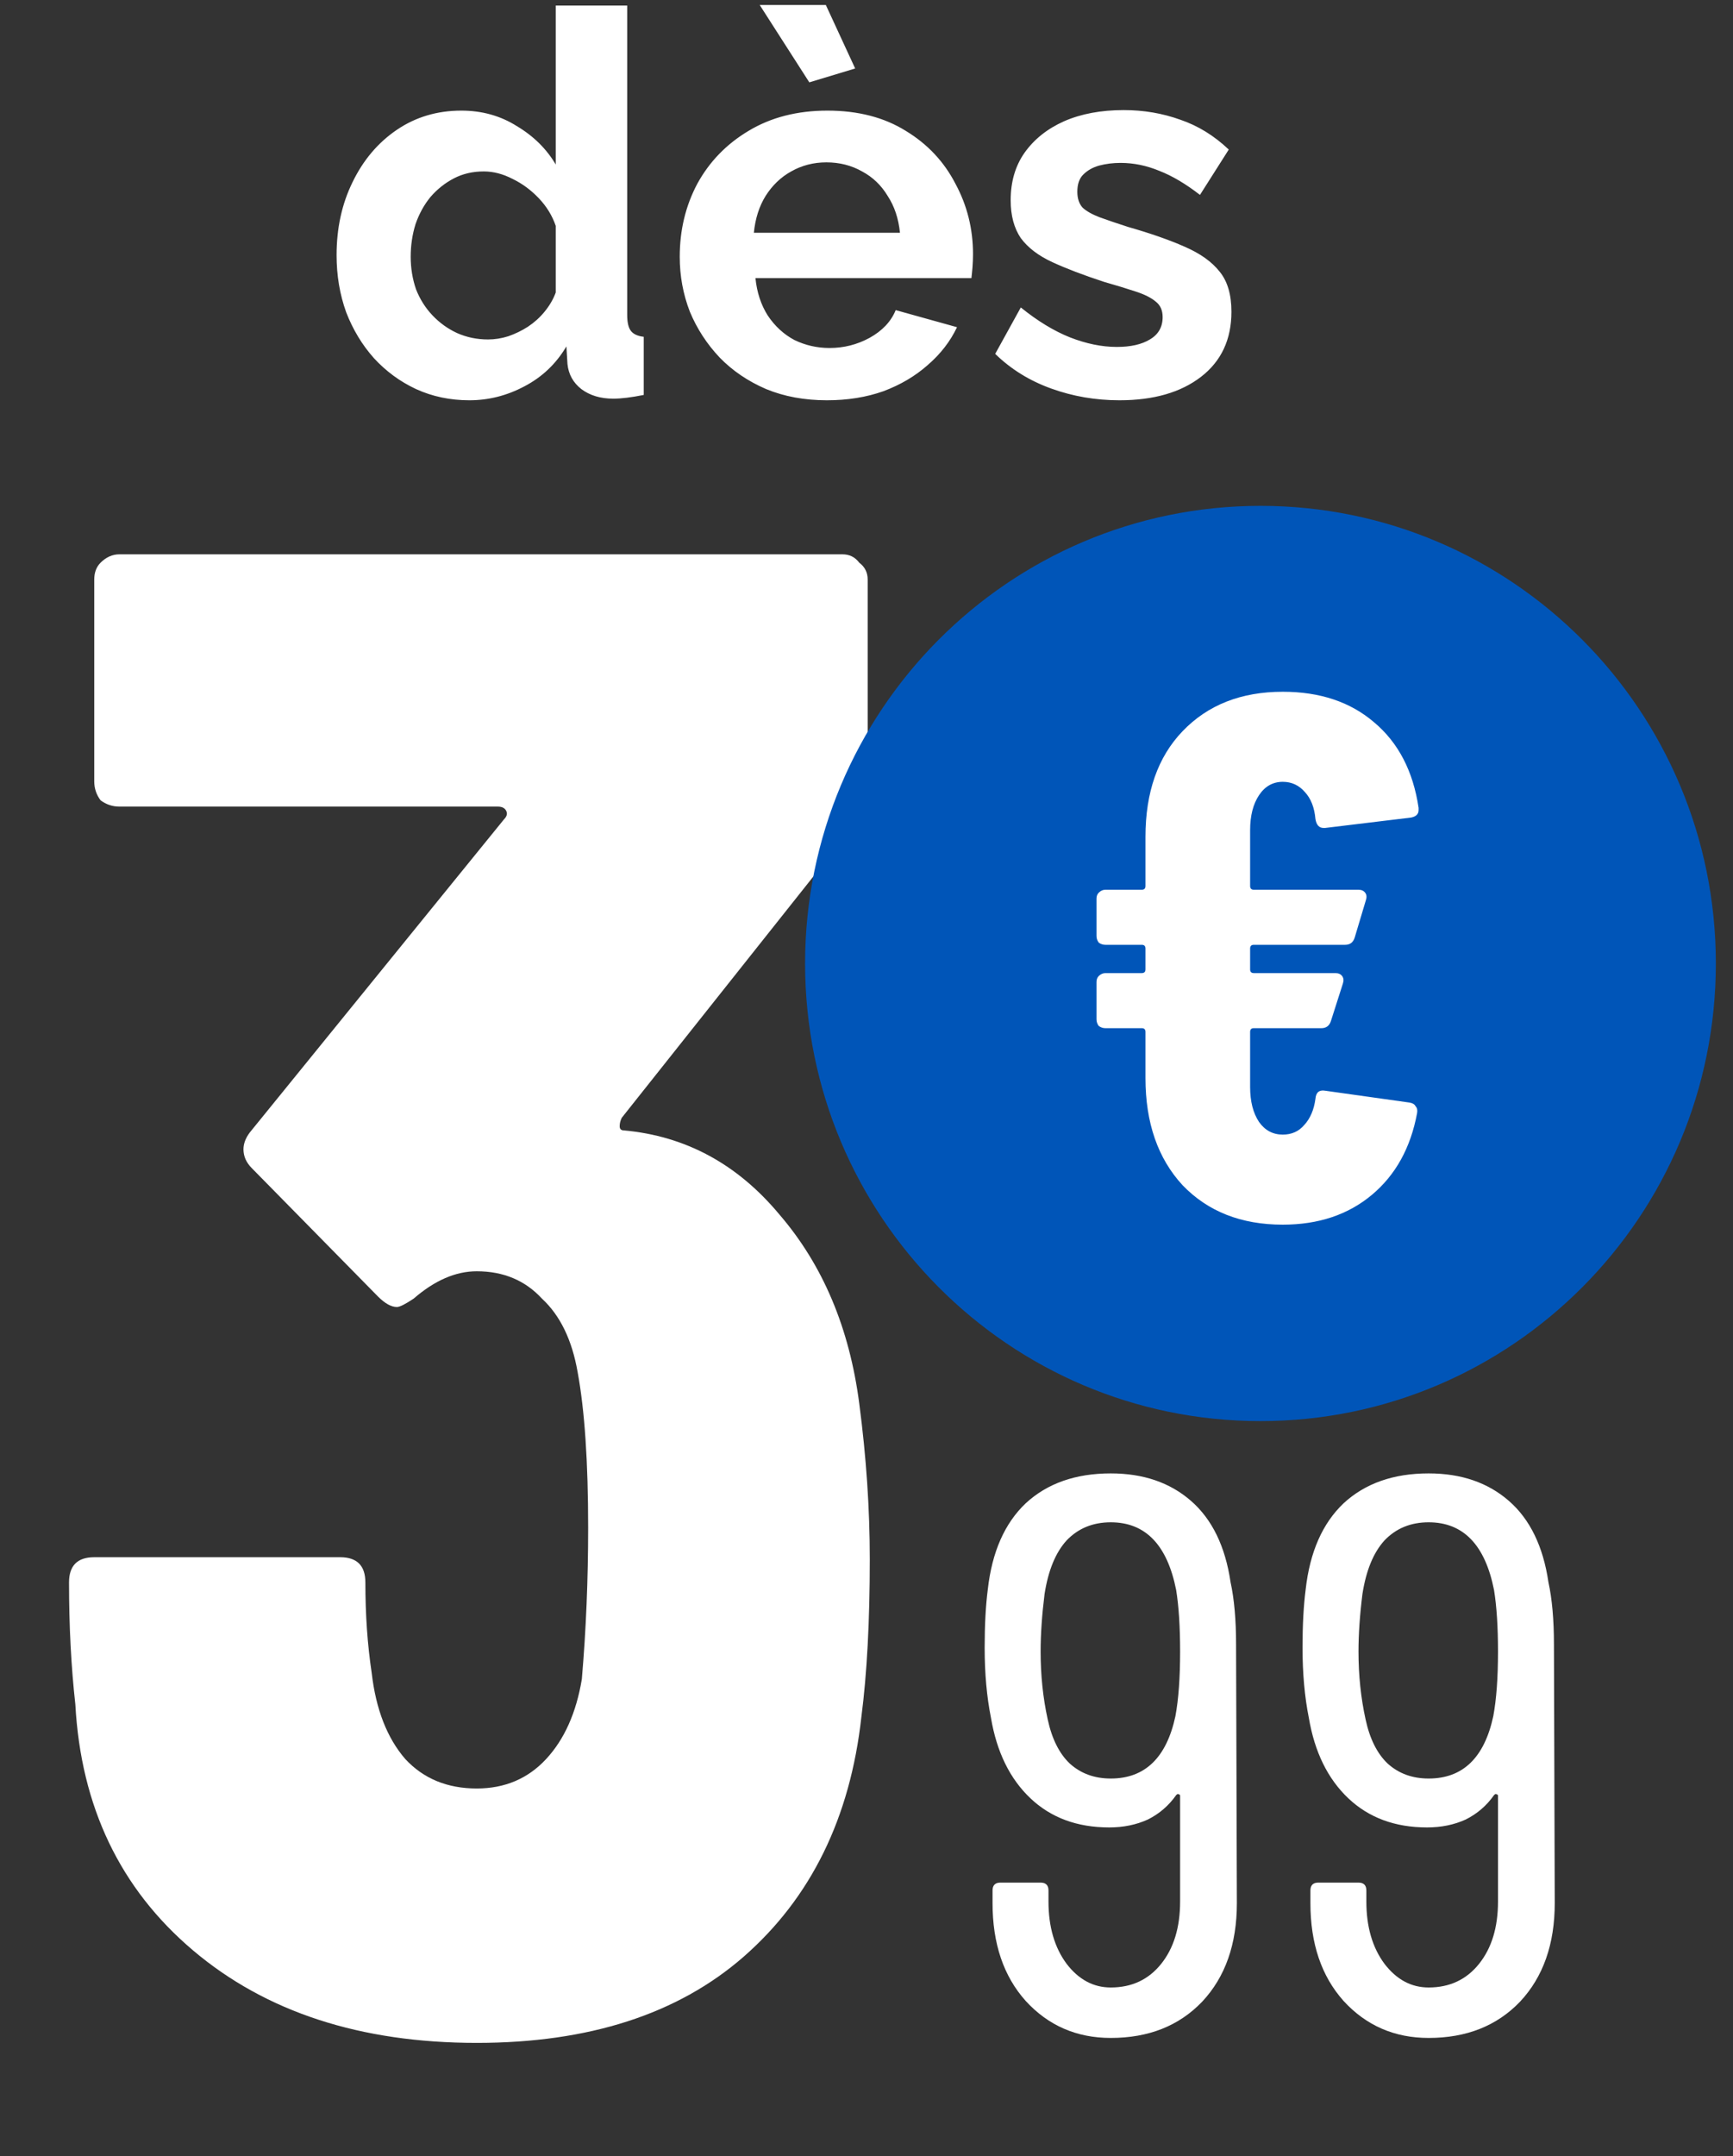 <svg width="78" height="97" viewBox="0 0 78 97" fill="none" xmlns="http://www.w3.org/2000/svg">
<rect x="0" y="0" width="78" height="97" fill="#333333" stroke="none"/>
<path d="M38.675 63.155C38.99 65.552 39.148 67.885 39.148 70.155C39.148 72.93 39.022 75.295 38.769 77.25C38.265 81.79 36.499 85.385 33.472 88.034C30.508 90.619 26.503 91.912 21.458 91.912C16.224 91.912 11.967 90.525 8.688 87.75C5.409 84.975 3.643 81.286 3.391 76.682C3.201 74.98 3.107 73.151 3.107 71.196C3.107 70.439 3.485 70.061 4.242 70.061H15.31C16.066 70.061 16.445 70.439 16.445 71.196C16.445 72.646 16.539 74.002 16.729 75.263C16.918 76.903 17.422 78.196 18.242 79.142C19.062 80.025 20.134 80.466 21.458 80.466C22.72 80.466 23.76 80.025 24.58 79.142C25.4 78.259 25.936 77.061 26.188 75.547C26.377 73.34 26.472 71.07 26.472 68.736C26.472 65.772 26.314 63.439 25.999 61.736C25.747 60.286 25.211 59.182 24.391 58.425C23.634 57.605 22.657 57.196 21.458 57.196C20.512 57.196 19.566 57.605 18.62 58.425C18.242 58.678 17.99 58.804 17.864 58.804C17.611 58.804 17.328 58.646 17.012 58.331L11.337 52.56C11.084 52.308 10.958 52.024 10.958 51.709C10.958 51.457 11.053 51.205 11.242 50.952L22.688 36.858C22.814 36.731 22.846 36.605 22.783 36.479C22.72 36.353 22.593 36.29 22.404 36.29H5.377C5.062 36.29 4.778 36.195 4.526 36.006C4.337 35.754 4.242 35.47 4.242 35.155V26.074C4.242 25.758 4.337 25.506 4.526 25.317C4.778 25.065 5.062 24.939 5.377 24.939H37.918C38.233 24.939 38.486 25.065 38.675 25.317C38.927 25.506 39.053 25.758 39.053 26.074V35.533C39.053 36.038 38.895 36.511 38.58 36.952L27.985 50.29C27.922 50.416 27.891 50.542 27.891 50.668C27.891 50.795 27.954 50.858 28.08 50.858C30.855 51.11 33.188 52.371 35.08 54.642C37.035 56.912 38.233 59.75 38.675 63.155Z" fill="white"/>
<path d="M55.67 85.623C55.67 87.468 55.149 88.946 54.109 90.057C53.068 91.145 51.697 91.689 49.994 91.689C48.457 91.689 47.18 91.133 46.163 90.022C45.169 88.91 44.673 87.444 44.673 85.623V85.056C44.673 84.819 44.791 84.701 45.028 84.701H46.837C47.073 84.701 47.191 84.819 47.191 85.056V85.552C47.191 86.687 47.463 87.621 48.007 88.355C48.551 89.064 49.213 89.419 49.994 89.419C50.94 89.419 51.697 89.064 52.264 88.355C52.832 87.645 53.115 86.711 53.115 85.552V80.799C53.115 80.751 53.092 80.728 53.044 80.728C53.021 80.704 52.985 80.716 52.938 80.763C52.607 81.236 52.181 81.603 51.661 81.863C51.141 82.1 50.561 82.218 49.923 82.218C48.48 82.218 47.298 81.78 46.376 80.905C45.453 80.03 44.862 78.824 44.602 77.287C44.413 76.341 44.318 75.289 44.318 74.13C44.318 73.113 44.365 72.238 44.46 71.505C44.649 69.826 45.217 68.537 46.163 67.638C47.132 66.74 48.409 66.29 49.994 66.29C51.46 66.29 52.666 66.704 53.612 67.532C54.558 68.359 55.149 69.577 55.386 71.186C55.551 71.942 55.634 72.876 55.634 73.988L55.67 85.623ZM49.994 80.018C51.531 80.018 52.501 79.084 52.903 77.216C53.044 76.459 53.115 75.49 53.115 74.307C53.115 73.196 53.056 72.273 52.938 71.54C52.536 69.506 51.555 68.49 49.994 68.49C49.19 68.49 48.528 68.761 48.007 69.305C47.511 69.849 47.18 70.653 47.014 71.718C46.896 72.664 46.837 73.527 46.837 74.307C46.837 75.371 46.943 76.388 47.156 77.358C47.345 78.233 47.676 78.895 48.149 79.344C48.646 79.794 49.261 80.018 49.994 80.018ZM69.977 85.623C69.977 87.468 69.456 88.946 68.416 90.057C67.375 91.145 66.004 91.689 64.301 91.689C62.764 91.689 61.487 91.133 60.47 90.022C59.477 88.91 58.98 87.444 58.98 85.623V85.056C58.98 84.819 59.098 84.701 59.335 84.701H61.144C61.38 84.701 61.498 84.819 61.498 85.056V85.552C61.498 86.687 61.77 87.621 62.314 88.355C62.858 89.064 63.52 89.419 64.301 89.419C65.247 89.419 66.004 89.064 66.571 88.355C67.139 87.645 67.423 86.711 67.423 85.552V80.799C67.423 80.751 67.399 80.728 67.352 80.728C67.328 80.704 67.293 80.716 67.245 80.763C66.914 81.236 66.488 81.603 65.968 81.863C65.448 82.1 64.868 82.218 64.23 82.218C62.787 82.218 61.605 81.78 60.683 80.905C59.76 80.03 59.169 78.824 58.909 77.287C58.72 76.341 58.625 75.289 58.625 74.13C58.625 73.113 58.672 72.238 58.767 71.505C58.956 69.826 59.524 68.537 60.47 67.638C61.439 66.74 62.716 66.29 64.301 66.29C65.767 66.29 66.973 66.704 67.919 67.532C68.865 68.359 69.456 69.577 69.693 71.186C69.858 71.942 69.941 72.876 69.941 73.988L69.977 85.623ZM64.301 80.018C65.838 80.018 66.808 79.084 67.21 77.216C67.352 76.459 67.423 75.49 67.423 74.307C67.423 73.196 67.363 72.273 67.245 71.54C66.843 69.506 65.862 68.49 64.301 68.49C63.497 68.49 62.835 68.761 62.314 69.305C61.818 69.849 61.487 70.653 61.321 71.718C61.203 72.664 61.144 73.527 61.144 74.307C61.144 75.371 61.25 76.388 61.463 77.358C61.652 78.233 61.983 78.895 62.456 79.344C62.953 79.794 63.568 80.018 64.301 80.018Z" fill="white"/>
<path d="M56.732 63.937C68.051 63.937 77.228 54.719 77.228 43.348C77.228 31.977 68.051 22.759 56.732 22.759C45.413 22.759 36.236 31.977 36.236 43.348C36.236 54.719 45.413 63.937 56.732 63.937Z" fill="#0055B8"/>
<path d="M57.736 51.047C58.137 51.047 58.46 50.902 58.705 50.612C58.972 50.322 59.139 49.931 59.206 49.44C59.228 49.15 59.373 49.027 59.64 49.072L63.448 49.607C63.582 49.63 63.671 49.685 63.715 49.775C63.782 49.842 63.804 49.942 63.782 50.076C63.493 51.639 62.813 52.867 61.744 53.76C60.675 54.653 59.339 55.099 57.736 55.099C55.865 55.099 54.362 54.507 53.226 53.324C52.113 52.119 51.556 50.511 51.556 48.502V46.426C51.556 46.314 51.501 46.259 51.389 46.259H49.752C49.641 46.259 49.541 46.225 49.452 46.158C49.385 46.069 49.352 45.968 49.352 45.857V44.182C49.352 44.071 49.385 43.981 49.452 43.914C49.541 43.825 49.641 43.781 49.752 43.781H51.389C51.501 43.781 51.556 43.725 51.556 43.613V42.675C51.556 42.564 51.501 42.508 51.389 42.508H49.752C49.641 42.508 49.541 42.475 49.452 42.408C49.385 42.318 49.352 42.218 49.352 42.106V40.432C49.352 40.32 49.385 40.231 49.452 40.164C49.541 40.075 49.641 40.03 49.752 40.03H51.389C51.501 40.03 51.556 39.974 51.556 39.863V37.653C51.556 35.643 52.113 34.058 53.226 32.898C54.362 31.714 55.865 31.123 57.736 31.123C59.406 31.123 60.776 31.58 61.845 32.496C62.936 33.411 63.604 34.695 63.849 36.347V36.447C63.849 36.626 63.737 36.737 63.515 36.782L59.64 37.251H59.573C59.373 37.251 59.25 37.117 59.206 36.849C59.161 36.335 59.005 35.934 58.738 35.643C58.471 35.331 58.137 35.175 57.736 35.175C57.291 35.175 56.934 35.376 56.667 35.777C56.4 36.179 56.266 36.704 56.266 37.351V39.863C56.266 39.974 56.322 40.03 56.433 40.03H61.143C61.277 40.03 61.377 40.075 61.444 40.164C61.511 40.253 61.522 40.365 61.477 40.499L60.976 42.173C60.909 42.397 60.765 42.508 60.542 42.508H56.433C56.322 42.508 56.266 42.564 56.266 42.675V43.613C56.266 43.725 56.322 43.781 56.433 43.781H60.108C60.241 43.781 60.342 43.825 60.408 43.914C60.475 44.004 60.486 44.115 60.442 44.249L59.907 45.924C59.84 46.147 59.696 46.259 59.473 46.259H56.433C56.322 46.259 56.266 46.314 56.266 46.426V48.904C56.266 49.551 56.4 50.076 56.667 50.478C56.934 50.857 57.291 51.047 57.736 51.047Z" fill="white"/>
<path d="M15.149 11.481C15.149 10.265 15.389 9.169 15.869 8.193C16.349 7.201 17.013 6.417 17.861 5.841C18.709 5.265 19.677 4.977 20.765 4.977C21.693 4.977 22.525 5.209 23.261 5.673C24.013 6.121 24.597 6.697 25.013 7.401V0.249H28.229V14.169C28.229 14.505 28.285 14.745 28.397 14.889C28.509 15.033 28.701 15.121 28.973 15.153V17.769C28.413 17.881 27.957 17.937 27.605 17.937C27.029 17.937 26.549 17.793 26.165 17.505C25.797 17.217 25.589 16.841 25.541 16.377L25.493 15.585C25.029 16.369 24.397 16.969 23.597 17.385C22.813 17.801 21.989 18.009 21.125 18.009C20.261 18.009 19.461 17.841 18.725 17.505C18.005 17.169 17.373 16.705 16.829 16.113C16.301 15.521 15.885 14.833 15.581 14.049C15.293 13.249 15.149 12.393 15.149 11.481ZM25.013 13.161V10.161C24.853 9.697 24.597 9.281 24.245 8.913C23.893 8.545 23.501 8.257 23.069 8.049C22.637 7.825 22.205 7.713 21.773 7.713C21.277 7.713 20.829 7.817 20.429 8.025C20.029 8.233 19.677 8.513 19.373 8.865C19.085 9.217 18.861 9.625 18.701 10.089C18.557 10.553 18.485 11.041 18.485 11.553C18.485 12.065 18.565 12.553 18.725 13.017C18.901 13.465 19.149 13.857 19.469 14.193C19.789 14.529 20.157 14.793 20.573 14.985C21.005 15.177 21.469 15.273 21.965 15.273C22.269 15.273 22.573 15.225 22.877 15.129C23.197 15.017 23.493 14.873 23.765 14.697C24.053 14.505 24.301 14.281 24.509 14.025C24.733 13.753 24.901 13.465 25.013 13.161ZM37.218 18.009C36.21 18.009 35.298 17.841 34.482 17.505C33.666 17.153 32.97 16.681 32.394 16.089C31.818 15.481 31.37 14.793 31.05 14.025C30.746 13.241 30.594 12.417 30.594 11.553C30.594 10.353 30.858 9.257 31.386 8.265C31.93 7.273 32.698 6.481 33.69 5.889C34.698 5.281 35.882 4.977 37.242 4.977C38.618 4.977 39.794 5.281 40.77 5.889C41.746 6.481 42.49 7.273 43.002 8.265C43.53 9.241 43.794 10.297 43.794 11.433C43.794 11.625 43.786 11.825 43.77 12.033C43.754 12.225 43.738 12.385 43.722 12.513H34.002C34.066 13.153 34.25 13.713 34.554 14.193C34.874 14.673 35.274 15.041 35.754 15.297C36.25 15.537 36.778 15.657 37.338 15.657C37.978 15.657 38.578 15.505 39.138 15.201C39.714 14.881 40.106 14.465 40.314 13.953L43.074 14.721C42.77 15.361 42.33 15.929 41.754 16.425C41.194 16.921 40.53 17.313 39.762 17.601C38.994 17.873 38.146 18.009 37.218 18.009ZM33.93 10.473H40.506C40.442 9.833 40.258 9.281 39.954 8.817C39.666 8.337 39.282 7.969 38.802 7.713C38.322 7.441 37.786 7.305 37.194 7.305C36.618 7.305 36.09 7.441 35.61 7.713C35.146 7.969 34.762 8.337 34.458 8.817C34.17 9.281 33.994 9.833 33.93 10.473ZM34.194 0.225H37.17L38.49 3.081L36.426 3.705L34.194 0.225ZM50.385 18.009C49.313 18.009 48.289 17.833 47.313 17.481C46.337 17.129 45.497 16.609 44.793 15.921L45.945 13.833C46.697 14.441 47.433 14.889 48.153 15.177C48.889 15.465 49.593 15.609 50.265 15.609C50.889 15.609 51.385 15.497 51.753 15.273C52.137 15.049 52.329 14.713 52.329 14.265C52.329 13.961 52.225 13.729 52.017 13.569C51.809 13.393 51.505 13.241 51.105 13.113C50.721 12.985 50.249 12.841 49.689 12.681C48.761 12.377 47.985 12.081 47.361 11.793C46.737 11.505 46.265 11.145 45.945 10.713C45.641 10.265 45.489 9.697 45.489 9.009C45.489 8.177 45.697 7.465 46.113 6.873C46.545 6.265 47.137 5.793 47.889 5.457C48.657 5.121 49.553 4.953 50.577 4.953C51.473 4.953 52.321 5.097 53.121 5.385C53.921 5.657 54.649 6.105 55.305 6.729L54.009 8.769C53.369 8.273 52.761 7.913 52.185 7.689C51.609 7.449 51.025 7.329 50.433 7.329C50.097 7.329 49.777 7.369 49.473 7.449C49.185 7.529 48.945 7.665 48.753 7.857C48.577 8.033 48.489 8.289 48.489 8.625C48.489 8.929 48.569 9.169 48.729 9.345C48.905 9.505 49.161 9.649 49.497 9.777C49.849 9.905 50.273 10.049 50.769 10.209C51.777 10.497 52.625 10.793 53.313 11.097C54.017 11.401 54.545 11.777 54.897 12.225C55.249 12.657 55.425 13.257 55.425 14.025C55.425 15.273 54.969 16.249 54.057 16.953C53.145 17.657 51.921 18.009 50.385 18.009Z" fill="white"/>
</svg>
